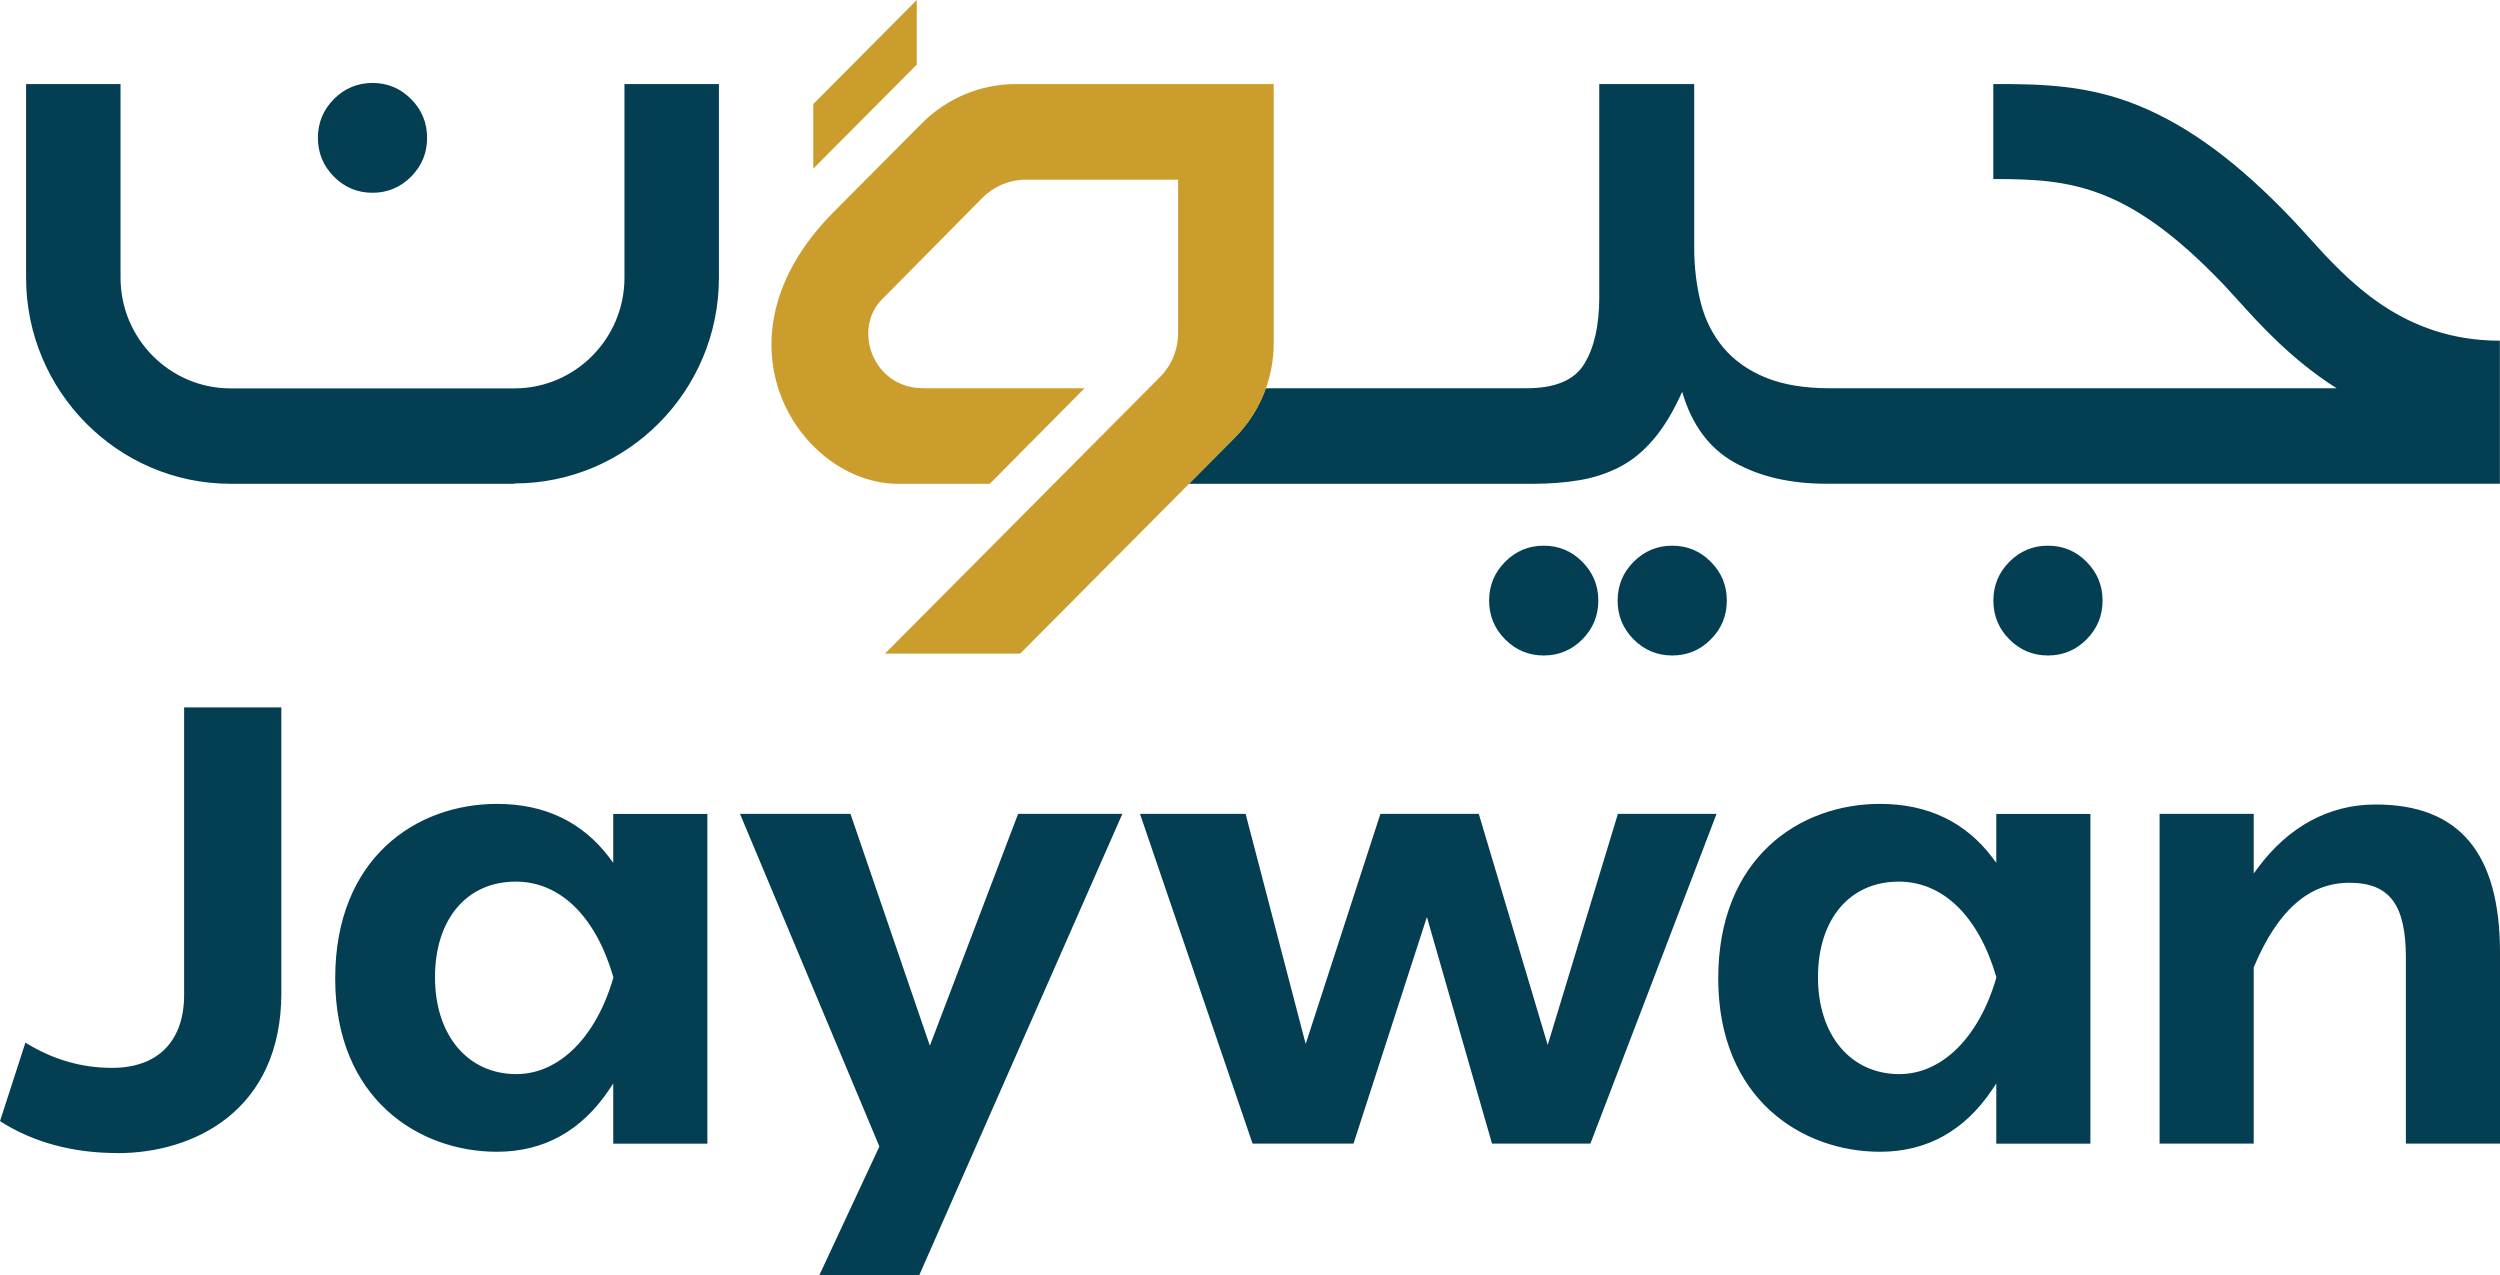 <?xml version="1.0" encoding="UTF-8"?> <svg xmlns="http://www.w3.org/2000/svg" width="247" height="126" viewBox="0 0 247 126" fill="none"><g clip-path="url(#clip0_24_1445)"><path d="M247 112.99V94.132C247 84.278 242.981 79.484 234.71 79.484C230.124 79.484 226.098 81.659 223.054 85.775L222.667 86.305V80.411H213.368V112.99H222.667V95.549L222.687 95.529C225.037 89.937 228.121 87.218 232.127 87.218C236.132 87.218 237.701 89.433 237.701 94.623V112.99H247ZM197.233 96.516V96.61C195.537 102.477 191.872 106.122 187.653 106.122C182.847 106.122 179.616 102.276 179.616 96.549C179.616 90.823 182.747 87.104 187.593 87.104C191.979 87.104 195.484 90.528 197.233 96.516ZM196.839 107.639L197.233 107.049V112.997H206.532V80.417H197.233V85.244L196.846 84.727C194.189 81.21 190.457 79.424 185.744 79.424C177.787 79.424 169.762 84.754 169.762 96.67C169.762 108.586 178.047 113.795 185.744 113.795C190.377 113.795 194.109 111.721 196.839 107.639ZM157.132 112.99L169.596 80.411H159.849L152.913 103.242L146.104 80.411H136.384L129.001 103.142L123.066 80.411H112.632L123.754 112.99H133.727L140.977 90.601L147.412 112.99H157.139H157.132ZM90.816 126L110.89 80.411H100.589L91.871 103.316L84.027 80.411H73.112L86.884 113.272L80.949 125.993H90.816V126ZM60.595 96.516V96.61C58.9 102.477 55.234 106.122 51.016 106.122C46.209 106.122 42.978 102.276 42.978 96.549C42.978 90.823 46.109 87.104 50.955 87.104C55.341 87.104 58.846 90.528 60.595 96.516ZM60.195 107.639L60.588 107.049V112.997H69.888V80.417H60.588V85.244L60.201 84.727C57.544 81.21 53.813 79.424 49.1 79.424C41.142 79.424 33.118 84.754 33.118 96.67C33.118 108.586 41.403 113.795 49.1 113.795C53.733 113.795 57.464 111.721 60.195 107.639ZM11.629 113.923C7.183 113.923 3.264 112.862 0 110.768L2.51 103.014C5.227 104.686 8.031 105.505 11.075 105.505C15.594 105.505 18.191 102.873 18.191 98.288V69.891H27.797V98.107C27.797 109.788 19.086 113.93 11.629 113.93" fill="#033E52"></path><path d="M227.994 23.322C227.447 22.711 226.933 22.147 226.459 21.65C221.145 16.078 216.345 12.52 211.345 10.459C206.178 8.324 201.372 8.304 196.939 8.304V17.689C204.523 17.689 210.204 18.166 219.723 28.148C220.137 28.585 220.591 29.088 221.078 29.625C223.261 32.049 226.419 35.546 230.858 38.359H180.764C178.261 38.359 176.151 38.003 174.429 37.298C172.706 36.587 171.318 35.6 170.263 34.338C169.208 33.076 168.467 31.599 168.033 29.901C167.606 28.209 167.386 26.369 167.386 24.402V8.304H158.007V29.37C158.007 32.129 157.519 34.318 156.538 35.936C155.557 37.554 153.661 38.359 150.85 38.359H125.062C124.415 40.185 123.366 41.857 121.965 43.267L117.458 47.798H151.558C153.12 47.798 154.609 47.677 156.011 47.449C157.419 47.214 158.734 46.791 159.963 46.167C161.191 45.542 162.319 44.636 163.347 43.428C164.382 42.226 165.33 40.648 166.198 38.708C167.146 41.971 168.875 44.3 171.371 45.697C173.875 47.093 176.879 47.791 180.403 47.791H246.987V33.66C237.32 33.66 231.926 27.678 227.981 23.308M50.822 47.764C61.964 47.764 71.029 38.648 71.029 27.444V8.304H61.697V27.437C61.697 33.465 56.817 38.373 50.822 38.373H22.784C16.789 38.373 11.909 33.465 11.909 27.437V8.304H2.577V27.437C2.577 38.641 11.642 47.798 22.784 47.798H50.822M36.803 19.045C38.285 19.045 39.56 18.515 40.615 17.454C41.669 16.394 42.197 15.118 42.197 13.621C42.197 12.124 41.669 10.848 40.615 9.788C39.56 8.727 38.285 8.197 36.803 8.197C35.321 8.197 34.046 8.727 32.991 9.788C31.936 10.848 31.409 12.131 31.409 13.621C31.409 15.111 31.936 16.394 32.991 17.454C34.046 18.515 35.314 19.045 36.803 19.045ZM202.34 53.914C200.851 53.914 199.583 54.444 198.528 55.505C197.473 56.565 196.946 57.841 196.946 59.338C196.946 60.835 197.473 62.111 198.528 63.171C199.583 64.232 200.851 64.762 202.34 64.762C203.828 64.762 205.097 64.232 206.152 63.171C207.206 62.111 207.734 60.828 207.734 59.338C207.734 57.848 207.206 56.565 206.152 55.505C205.097 54.444 203.822 53.914 202.34 53.914ZM165.216 53.914C163.728 53.914 162.459 54.444 161.404 55.505C160.35 56.565 159.822 57.841 159.822 59.338C159.822 60.835 160.35 62.111 161.404 63.171C162.459 64.232 163.728 64.762 165.216 64.762C166.705 64.762 167.973 64.232 169.028 63.171C170.083 62.111 170.61 60.828 170.61 59.338C170.61 57.848 170.083 56.565 169.028 55.505C167.973 54.444 166.698 53.914 165.216 53.914ZM152.519 53.914C154.001 53.914 155.276 54.444 156.331 55.505C157.386 56.565 157.913 57.841 157.913 59.338C157.913 60.835 157.386 62.111 156.331 63.171C155.276 64.232 154.001 64.762 152.519 64.762C151.037 64.762 149.762 64.232 148.707 63.171C147.653 62.111 147.125 60.828 147.125 59.338C147.125 57.848 147.653 56.565 148.707 55.505C149.762 54.444 151.03 53.914 152.519 53.914Z" fill="#033E52"></path><path d="M87.144 29.578L97.038 19.569C98.206 18.394 99.755 17.75 101.41 17.75H116.397V32.881C116.397 34.539 115.756 36.104 114.588 37.272L87.438 64.574H100.796L121.978 43.273C124.468 40.769 125.843 37.433 125.843 33.888V8.304H100.409C96.884 8.304 93.566 9.687 91.07 12.191L82.364 20.945C69.654 33.727 79.12 47.798 88.713 47.798H97.792L107.151 38.359H91.223C86.203 38.359 84.227 32.505 87.144 29.572M90.576 0V6.384L80.355 16.662V10.278L90.576 0Z" fill="#CA9D2D"></path></g><defs><clipPath id="clip0_24_1445"><rect width="247" height="126" fill="white"></rect></clipPath></defs></svg> 